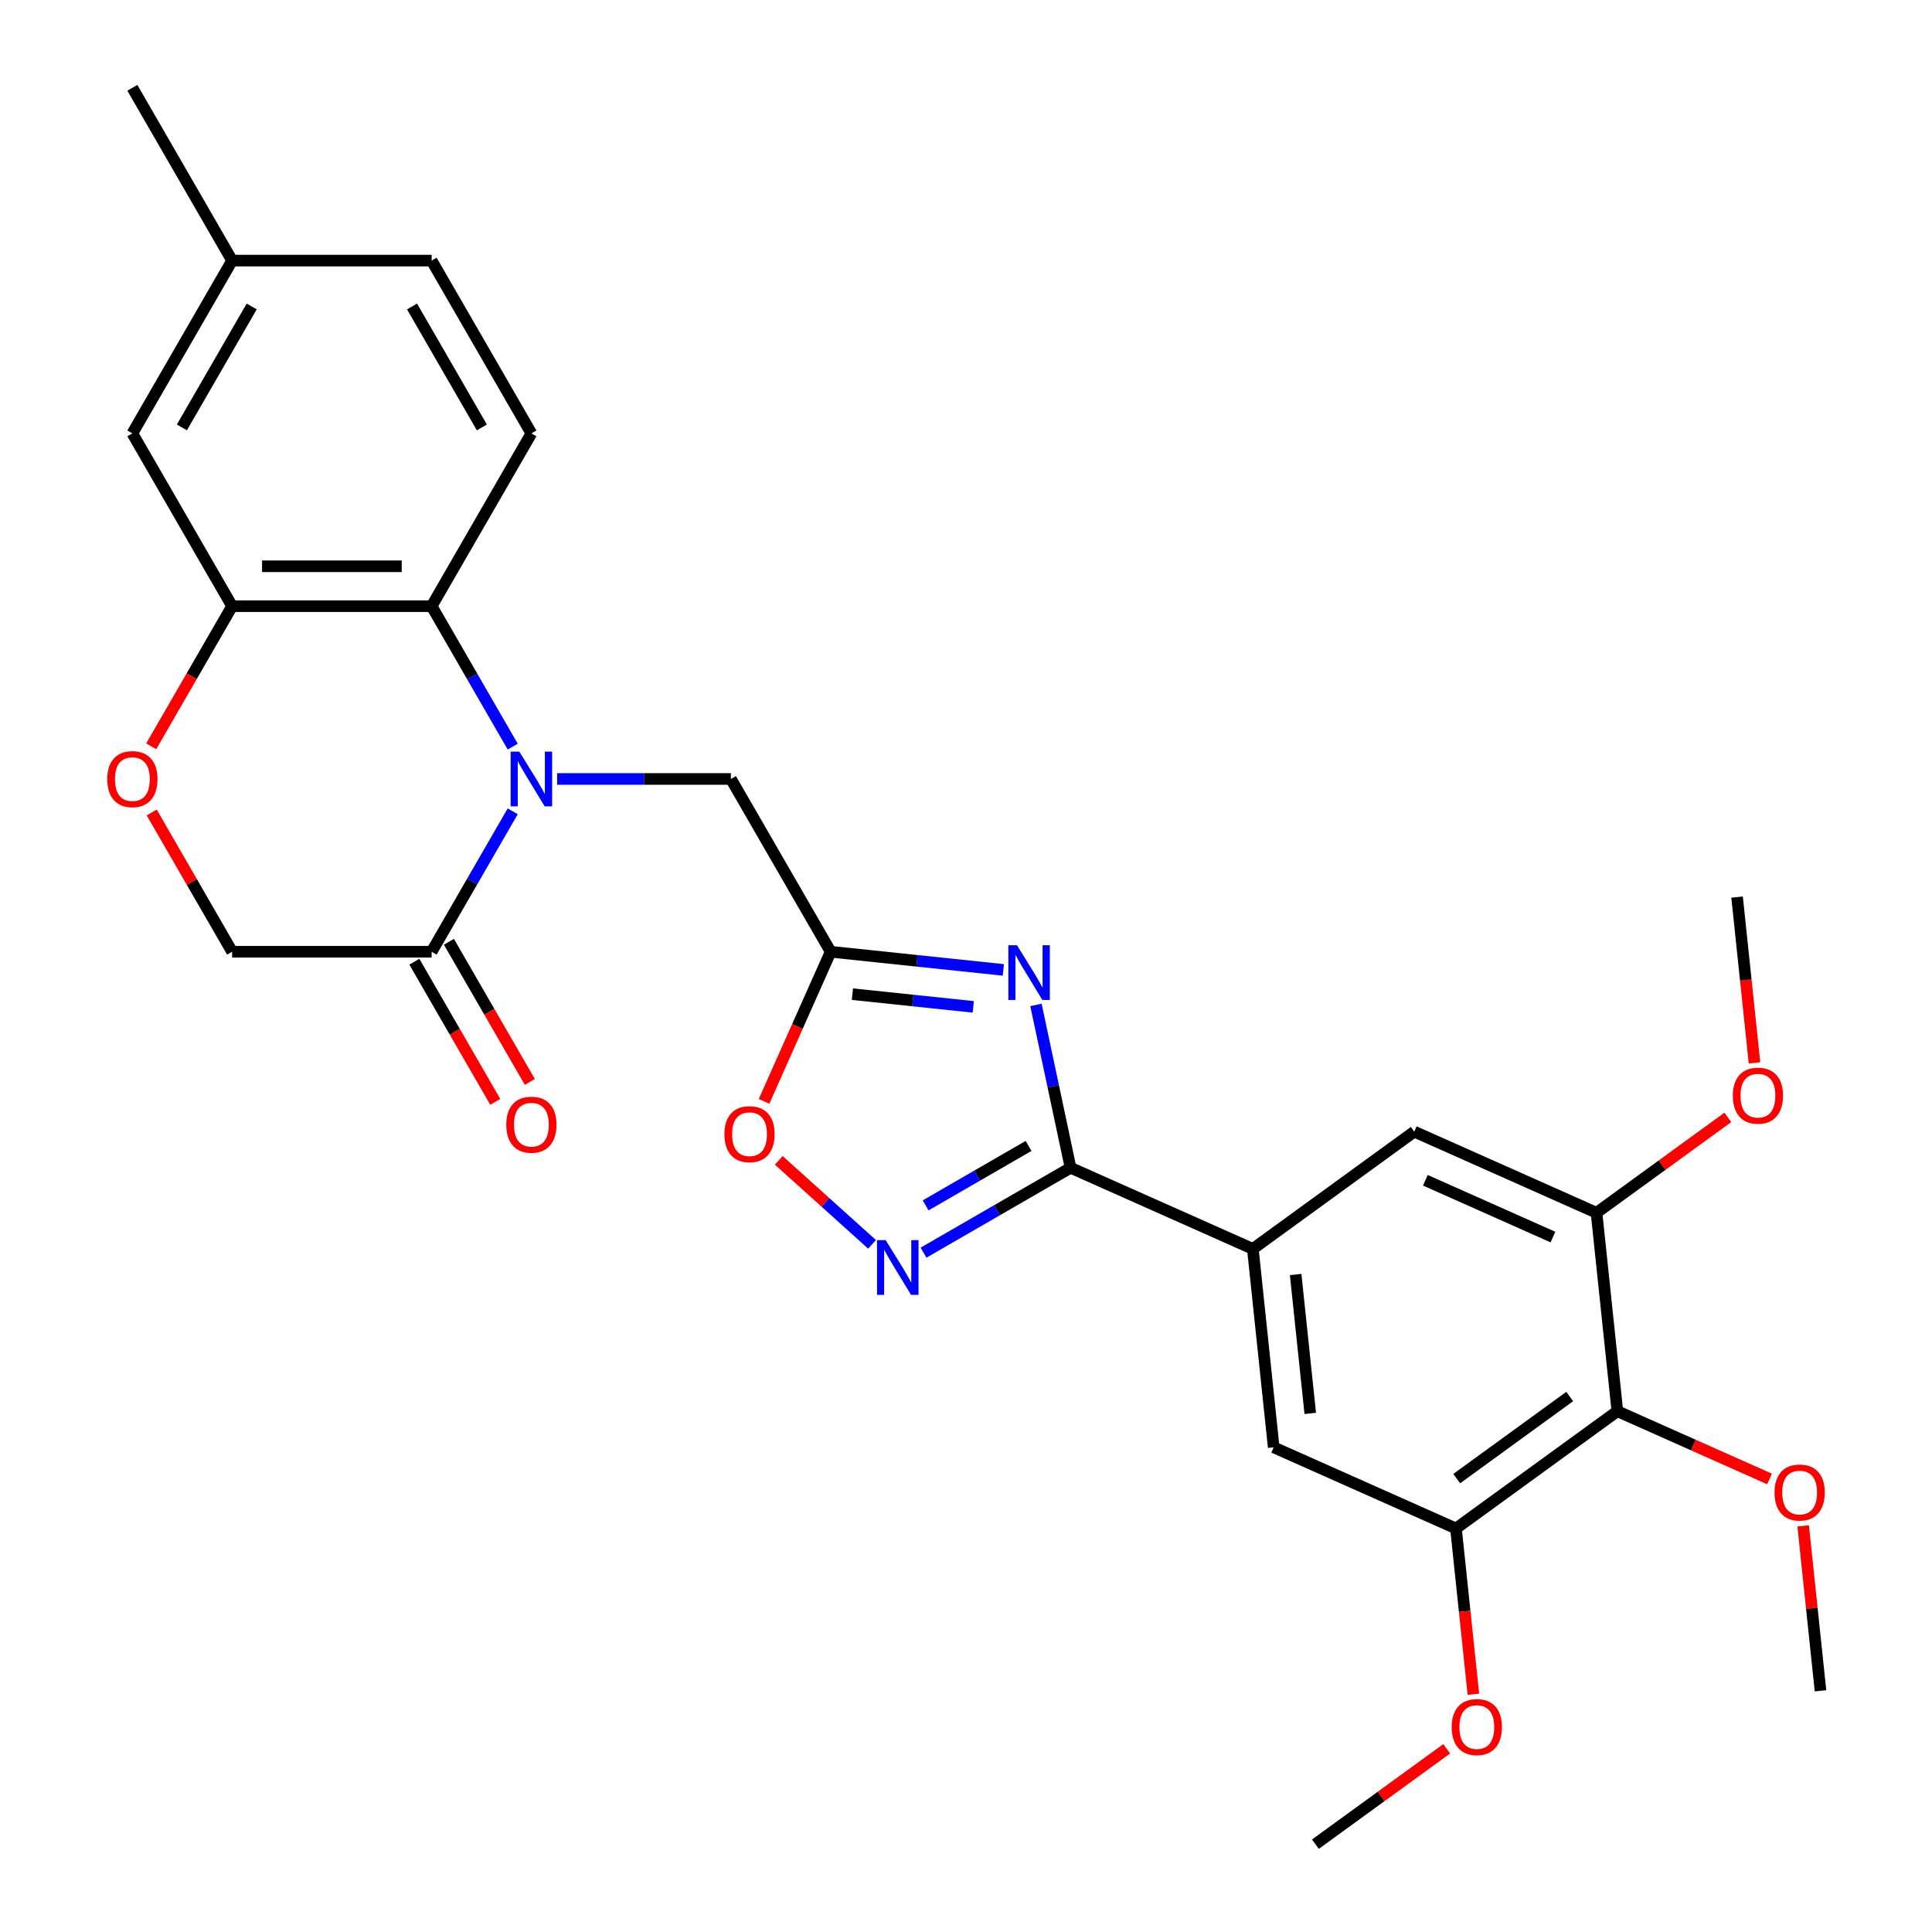 <?xml version='1.0' encoding='iso-8859-1'?>
<svg version='1.1' baseProfile='full'
              xmlns='http://www.w3.org/2000/svg'
                      xmlns:rdkit='http://www.rdkit.org/xml'
                      xmlns:xlink='http://www.w3.org/1999/xlink'
                  xml:space='preserve'
width='1000px' height='1000px' viewBox='0 0 1000 1000'>
<!-- END OF HEADER -->
<rect style='opacity:1.0;fill:#FFFFFF;stroke:none' width='1000' height='1000' x='0' y='0'> </rect>
<path class='bond-4' d='M 265.382,386.448 L 244.397,350.102' style='fill:none;fill-rule:evenodd;stroke:#0000FF;stroke-width:6px;stroke-linecap:butt;stroke-linejoin:miter;stroke-opacity:1' />
<path class='bond-4' d='M 244.397,350.102 L 223.413,313.756' style='fill:none;fill-rule:evenodd;stroke:#000000;stroke-width:6px;stroke-linecap:butt;stroke-linejoin:miter;stroke-opacity:1' />
<path class='bond-5' d='M 265.382,419.932 L 244.397,456.278' style='fill:none;fill-rule:evenodd;stroke:#0000FF;stroke-width:6px;stroke-linecap:butt;stroke-linejoin:miter;stroke-opacity:1' />
<path class='bond-5' d='M 244.397,456.278 L 223.413,492.624' style='fill:none;fill-rule:evenodd;stroke:#000000;stroke-width:6px;stroke-linecap:butt;stroke-linejoin:miter;stroke-opacity:1' />
<path class='bond-13' d='M 288.369,403.19 L 333.343,403.19' style='fill:none;fill-rule:evenodd;stroke:#0000FF;stroke-width:6px;stroke-linecap:butt;stroke-linejoin:miter;stroke-opacity:1' />
<path class='bond-13' d='M 333.343,403.19 L 378.317,403.19' style='fill:none;fill-rule:evenodd;stroke:#000000;stroke-width:6px;stroke-linecap:butt;stroke-linejoin:miter;stroke-opacity:1' />
<path class='bond-0' d='M 519.333,502.018 L 474.643,497.321' style='fill:none;fill-rule:evenodd;stroke:#0000FF;stroke-width:6px;stroke-linecap:butt;stroke-linejoin:miter;stroke-opacity:1' />
<path class='bond-0' d='M 474.643,497.321 L 429.952,492.624' style='fill:none;fill-rule:evenodd;stroke:#000000;stroke-width:6px;stroke-linecap:butt;stroke-linejoin:miter;stroke-opacity:1' />
<path class='bond-0' d='M 503.767,521.15 L 472.484,517.862' style='fill:none;fill-rule:evenodd;stroke:#0000FF;stroke-width:6px;stroke-linecap:butt;stroke-linejoin:miter;stroke-opacity:1' />
<path class='bond-0' d='M 472.484,517.862 L 441.2,514.574' style='fill:none;fill-rule:evenodd;stroke:#000000;stroke-width:6px;stroke-linecap:butt;stroke-linejoin:miter;stroke-opacity:1' />
<path class='bond-1' d='M 536.214,520.16 L 545.17,562.296' style='fill:none;fill-rule:evenodd;stroke:#0000FF;stroke-width:6px;stroke-linecap:butt;stroke-linejoin:miter;stroke-opacity:1' />
<path class='bond-1' d='M 545.17,562.296 L 554.126,604.431' style='fill:none;fill-rule:evenodd;stroke:#000000;stroke-width:6px;stroke-linecap:butt;stroke-linejoin:miter;stroke-opacity:1' />
<path class='bond-6' d='M 554.126,604.431 L 648.467,646.435' style='fill:none;fill-rule:evenodd;stroke:#000000;stroke-width:6px;stroke-linecap:butt;stroke-linejoin:miter;stroke-opacity:1' />
<path class='bond-30' d='M 554.126,604.431 L 516.07,626.403' style='fill:none;fill-rule:evenodd;stroke:#000000;stroke-width:6px;stroke-linecap:butt;stroke-linejoin:miter;stroke-opacity:1' />
<path class='bond-30' d='M 516.07,626.403 L 478.014,648.375' style='fill:none;fill-rule:evenodd;stroke:#0000FF;stroke-width:6px;stroke-linecap:butt;stroke-linejoin:miter;stroke-opacity:1' />
<path class='bond-30' d='M 532.382,593.136 L 505.743,608.516' style='fill:none;fill-rule:evenodd;stroke:#000000;stroke-width:6px;stroke-linecap:butt;stroke-linejoin:miter;stroke-opacity:1' />
<path class='bond-30' d='M 505.743,608.516 L 479.104,623.896' style='fill:none;fill-rule:evenodd;stroke:#0000FF;stroke-width:6px;stroke-linecap:butt;stroke-linejoin:miter;stroke-opacity:1' />
<path class='bond-2' d='M 429.952,492.624 L 378.317,403.19' style='fill:none;fill-rule:evenodd;stroke:#000000;stroke-width:6px;stroke-linecap:butt;stroke-linejoin:miter;stroke-opacity:1' />
<path class='bond-8' d='M 429.952,492.624 L 412.712,531.344' style='fill:none;fill-rule:evenodd;stroke:#000000;stroke-width:6px;stroke-linecap:butt;stroke-linejoin:miter;stroke-opacity:1' />
<path class='bond-8' d='M 412.712,531.344 L 395.473,570.063' style='fill:none;fill-rule:evenodd;stroke:#FF0000;stroke-width:6px;stroke-linecap:butt;stroke-linejoin:miter;stroke-opacity:1' />
<path class='bond-3' d='M 451.371,644.071 L 427.226,622.331' style='fill:none;fill-rule:evenodd;stroke:#0000FF;stroke-width:6px;stroke-linecap:butt;stroke-linejoin:miter;stroke-opacity:1' />
<path class='bond-3' d='M 427.226,622.331 L 403.082,600.591' style='fill:none;fill-rule:evenodd;stroke:#FF0000;stroke-width:6px;stroke-linecap:butt;stroke-linejoin:miter;stroke-opacity:1' />
<path class='bond-7' d='M 223.413,313.756 L 120.144,313.756' style='fill:none;fill-rule:evenodd;stroke:#000000;stroke-width:6px;stroke-linecap:butt;stroke-linejoin:miter;stroke-opacity:1' />
<path class='bond-7' d='M 207.923,293.102 L 135.634,293.102' style='fill:none;fill-rule:evenodd;stroke:#000000;stroke-width:6px;stroke-linecap:butt;stroke-linejoin:miter;stroke-opacity:1' />
<path class='bond-16' d='M 223.413,313.756 L 275.048,224.322' style='fill:none;fill-rule:evenodd;stroke:#000000;stroke-width:6px;stroke-linecap:butt;stroke-linejoin:miter;stroke-opacity:1' />
<path class='bond-17' d='M 223.413,492.624 L 120.144,492.624' style='fill:none;fill-rule:evenodd;stroke:#000000;stroke-width:6px;stroke-linecap:butt;stroke-linejoin:miter;stroke-opacity:1' />
<path class='bond-19' d='M 214.47,497.787 L 235.408,534.053' style='fill:none;fill-rule:evenodd;stroke:#000000;stroke-width:6px;stroke-linecap:butt;stroke-linejoin:miter;stroke-opacity:1' />
<path class='bond-19' d='M 235.408,534.053 L 256.346,570.32' style='fill:none;fill-rule:evenodd;stroke:#FF0000;stroke-width:6px;stroke-linecap:butt;stroke-linejoin:miter;stroke-opacity:1' />
<path class='bond-19' d='M 232.356,487.46 L 253.295,523.727' style='fill:none;fill-rule:evenodd;stroke:#000000;stroke-width:6px;stroke-linecap:butt;stroke-linejoin:miter;stroke-opacity:1' />
<path class='bond-19' d='M 253.295,523.727 L 274.233,559.993' style='fill:none;fill-rule:evenodd;stroke:#FF0000;stroke-width:6px;stroke-linecap:butt;stroke-linejoin:miter;stroke-opacity:1' />
<path class='bond-14' d='M 648.467,646.435 L 732.014,585.734' style='fill:none;fill-rule:evenodd;stroke:#000000;stroke-width:6px;stroke-linecap:butt;stroke-linejoin:miter;stroke-opacity:1' />
<path class='bond-15' d='M 648.467,646.435 L 659.262,749.138' style='fill:none;fill-rule:evenodd;stroke:#000000;stroke-width:6px;stroke-linecap:butt;stroke-linejoin:miter;stroke-opacity:1' />
<path class='bond-15' d='M 670.627,659.681 L 678.183,731.574' style='fill:none;fill-rule:evenodd;stroke:#000000;stroke-width:6px;stroke-linecap:butt;stroke-linejoin:miter;stroke-opacity:1' />
<path class='bond-18' d='M 120.144,313.756 L 68.509,224.322' style='fill:none;fill-rule:evenodd;stroke:#000000;stroke-width:6px;stroke-linecap:butt;stroke-linejoin:miter;stroke-opacity:1' />
<path class='bond-29' d='M 120.144,313.756 L 99.205,350.022' style='fill:none;fill-rule:evenodd;stroke:#000000;stroke-width:6px;stroke-linecap:butt;stroke-linejoin:miter;stroke-opacity:1' />
<path class='bond-29' d='M 99.205,350.022 L 78.267,386.288' style='fill:none;fill-rule:evenodd;stroke:#FF0000;stroke-width:6px;stroke-linecap:butt;stroke-linejoin:miter;stroke-opacity:1' />
<path class='bond-9' d='M 837.15,730.441 L 753.603,791.142' style='fill:none;fill-rule:evenodd;stroke:#000000;stroke-width:6px;stroke-linecap:butt;stroke-linejoin:miter;stroke-opacity:1' />
<path class='bond-9' d='M 812.478,722.837 L 753.995,765.327' style='fill:none;fill-rule:evenodd;stroke:#000000;stroke-width:6px;stroke-linecap:butt;stroke-linejoin:miter;stroke-opacity:1' />
<path class='bond-20' d='M 837.15,730.441 L 876.53,747.974' style='fill:none;fill-rule:evenodd;stroke:#000000;stroke-width:6px;stroke-linecap:butt;stroke-linejoin:miter;stroke-opacity:1' />
<path class='bond-20' d='M 876.53,747.974 L 915.909,765.507' style='fill:none;fill-rule:evenodd;stroke:#FF0000;stroke-width:6px;stroke-linecap:butt;stroke-linejoin:miter;stroke-opacity:1' />
<path class='bond-32' d='M 837.15,730.441 L 826.355,627.738' style='fill:none;fill-rule:evenodd;stroke:#000000;stroke-width:6px;stroke-linecap:butt;stroke-linejoin:miter;stroke-opacity:1' />
<path class='bond-10' d='M 78.521,420.532 L 99.332,456.578' style='fill:none;fill-rule:evenodd;stroke:#FF0000;stroke-width:6px;stroke-linecap:butt;stroke-linejoin:miter;stroke-opacity:1' />
<path class='bond-10' d='M 99.332,456.578 L 120.144,492.624' style='fill:none;fill-rule:evenodd;stroke:#000000;stroke-width:6px;stroke-linecap:butt;stroke-linejoin:miter;stroke-opacity:1' />
<path class='bond-11' d='M 826.355,627.738 L 732.014,585.734' style='fill:none;fill-rule:evenodd;stroke:#000000;stroke-width:6px;stroke-linecap:butt;stroke-linejoin:miter;stroke-opacity:1' />
<path class='bond-11' d='M 803.803,640.306 L 737.765,610.903' style='fill:none;fill-rule:evenodd;stroke:#000000;stroke-width:6px;stroke-linecap:butt;stroke-linejoin:miter;stroke-opacity:1' />
<path class='bond-23' d='M 826.355,627.738 L 860.338,603.048' style='fill:none;fill-rule:evenodd;stroke:#000000;stroke-width:6px;stroke-linecap:butt;stroke-linejoin:miter;stroke-opacity:1' />
<path class='bond-23' d='M 860.338,603.048 L 894.32,578.358' style='fill:none;fill-rule:evenodd;stroke:#FF0000;stroke-width:6px;stroke-linecap:butt;stroke-linejoin:miter;stroke-opacity:1' />
<path class='bond-12' d='M 753.603,791.142 L 659.262,749.138' style='fill:none;fill-rule:evenodd;stroke:#000000;stroke-width:6px;stroke-linecap:butt;stroke-linejoin:miter;stroke-opacity:1' />
<path class='bond-24' d='M 753.603,791.142 L 758.112,834.043' style='fill:none;fill-rule:evenodd;stroke:#000000;stroke-width:6px;stroke-linecap:butt;stroke-linejoin:miter;stroke-opacity:1' />
<path class='bond-24' d='M 758.112,834.043 L 762.621,876.944' style='fill:none;fill-rule:evenodd;stroke:#FF0000;stroke-width:6px;stroke-linecap:butt;stroke-linejoin:miter;stroke-opacity:1' />
<path class='bond-21' d='M 275.048,224.322 L 223.413,134.888' style='fill:none;fill-rule:evenodd;stroke:#000000;stroke-width:6px;stroke-linecap:butt;stroke-linejoin:miter;stroke-opacity:1' />
<path class='bond-21' d='M 249.416,221.234 L 213.271,158.63' style='fill:none;fill-rule:evenodd;stroke:#000000;stroke-width:6px;stroke-linecap:butt;stroke-linejoin:miter;stroke-opacity:1' />
<path class='bond-31' d='M 68.509,224.322 L 120.144,134.888' style='fill:none;fill-rule:evenodd;stroke:#000000;stroke-width:6px;stroke-linecap:butt;stroke-linejoin:miter;stroke-opacity:1' />
<path class='bond-31' d='M 94.141,221.234 L 130.285,158.63' style='fill:none;fill-rule:evenodd;stroke:#000000;stroke-width:6px;stroke-linecap:butt;stroke-linejoin:miter;stroke-opacity:1' />
<path class='bond-26' d='M 933.314,789.787 L 937.8,832.468' style='fill:none;fill-rule:evenodd;stroke:#FF0000;stroke-width:6px;stroke-linecap:butt;stroke-linejoin:miter;stroke-opacity:1' />
<path class='bond-26' d='M 937.8,832.468 L 942.286,875.148' style='fill:none;fill-rule:evenodd;stroke:#000000;stroke-width:6px;stroke-linecap:butt;stroke-linejoin:miter;stroke-opacity:1' />
<path class='bond-22' d='M 223.413,134.888 L 120.144,134.888' style='fill:none;fill-rule:evenodd;stroke:#000000;stroke-width:6px;stroke-linecap:butt;stroke-linejoin:miter;stroke-opacity:1' />
<path class='bond-25' d='M 120.144,134.888 L 68.509,45.455' style='fill:none;fill-rule:evenodd;stroke:#000000;stroke-width:6px;stroke-linecap:butt;stroke-linejoin:miter;stroke-opacity:1' />
<path class='bond-28' d='M 908.125,550.136 L 903.616,507.235' style='fill:none;fill-rule:evenodd;stroke:#FF0000;stroke-width:6px;stroke-linecap:butt;stroke-linejoin:miter;stroke-opacity:1' />
<path class='bond-28' d='M 903.616,507.235 L 899.107,464.334' style='fill:none;fill-rule:evenodd;stroke:#000000;stroke-width:6px;stroke-linecap:butt;stroke-linejoin:miter;stroke-opacity:1' />
<path class='bond-27' d='M 748.816,905.166 L 714.834,929.856' style='fill:none;fill-rule:evenodd;stroke:#FF0000;stroke-width:6px;stroke-linecap:butt;stroke-linejoin:miter;stroke-opacity:1' />
<path class='bond-27' d='M 714.834,929.856 L 680.851,954.545' style='fill:none;fill-rule:evenodd;stroke:#000000;stroke-width:6px;stroke-linecap:butt;stroke-linejoin:miter;stroke-opacity:1' />
<path  class='atom-0' d='M 268.788 389.03
L 278.068 404.03
Q 278.988 405.51, 280.468 408.19
Q 281.948 410.87, 282.028 411.03
L 282.028 389.03
L 285.788 389.03
L 285.788 417.35
L 281.908 417.35
L 271.948 400.95
Q 270.788 399.03, 269.548 396.83
Q 268.348 394.63, 267.988 393.95
L 267.988 417.35
L 264.308 417.35
L 264.308 389.03
L 268.788 389.03
' fill='#0000FF'/>
<path  class='atom-1' d='M 526.395 489.259
L 535.675 504.259
Q 536.595 505.739, 538.075 508.419
Q 539.555 511.099, 539.635 511.259
L 539.635 489.259
L 543.395 489.259
L 543.395 517.579
L 539.515 517.579
L 529.555 501.179
Q 528.395 499.259, 527.155 497.059
Q 525.955 494.859, 525.595 494.179
L 525.595 517.579
L 521.915 517.579
L 521.915 489.259
L 526.395 489.259
' fill='#0000FF'/>
<path  class='atom-4' d='M 458.432 641.906
L 467.712 656.906
Q 468.632 658.386, 470.112 661.066
Q 471.592 663.746, 471.672 663.906
L 471.672 641.906
L 475.432 641.906
L 475.432 670.226
L 471.552 670.226
L 461.592 653.826
Q 460.432 651.906, 459.192 649.706
Q 457.992 647.506, 457.632 646.826
L 457.632 670.226
L 453.952 670.226
L 453.952 641.906
L 458.432 641.906
' fill='#0000FF'/>
<path  class='atom-9' d='M 374.948 587.045
Q 374.948 580.245, 378.308 576.445
Q 381.668 572.645, 387.948 572.645
Q 394.228 572.645, 397.588 576.445
Q 400.948 580.245, 400.948 587.045
Q 400.948 593.925, 397.548 597.845
Q 394.148 601.725, 387.948 601.725
Q 381.708 601.725, 378.308 597.845
Q 374.948 593.965, 374.948 587.045
M 387.948 598.525
Q 392.268 598.525, 394.588 595.645
Q 396.948 592.725, 396.948 587.045
Q 396.948 581.485, 394.588 578.685
Q 392.268 575.845, 387.948 575.845
Q 383.628 575.845, 381.268 578.645
Q 378.948 581.445, 378.948 587.045
Q 378.948 592.765, 381.268 595.645
Q 383.628 598.525, 387.948 598.525
' fill='#FF0000'/>
<path  class='atom-11' d='M 55.509 403.27
Q 55.509 396.47, 58.869 392.67
Q 62.229 388.87, 68.509 388.87
Q 74.789 388.87, 78.149 392.67
Q 81.509 396.47, 81.509 403.27
Q 81.509 410.15, 78.109 414.07
Q 74.709 417.95, 68.509 417.95
Q 62.269 417.95, 58.869 414.07
Q 55.509 410.19, 55.509 403.27
M 68.509 414.75
Q 72.829 414.75, 75.149 411.87
Q 77.509 408.95, 77.509 403.27
Q 77.509 397.71, 75.149 394.91
Q 72.829 392.07, 68.509 392.07
Q 64.189 392.07, 61.829 394.87
Q 59.509 397.67, 59.509 403.27
Q 59.509 408.99, 61.829 411.87
Q 64.189 414.75, 68.509 414.75
' fill='#FF0000'/>
<path  class='atom-20' d='M 262.048 582.138
Q 262.048 575.338, 265.408 571.538
Q 268.768 567.738, 275.048 567.738
Q 281.328 567.738, 284.688 571.538
Q 288.048 575.338, 288.048 582.138
Q 288.048 589.018, 284.648 592.938
Q 281.248 596.818, 275.048 596.818
Q 268.808 596.818, 265.408 592.938
Q 262.048 589.058, 262.048 582.138
M 275.048 593.618
Q 279.368 593.618, 281.688 590.738
Q 284.048 587.818, 284.048 582.138
Q 284.048 576.578, 281.688 573.778
Q 279.368 570.938, 275.048 570.938
Q 270.728 570.938, 268.368 573.738
Q 266.048 576.538, 266.048 582.138
Q 266.048 587.858, 268.368 590.738
Q 270.728 593.618, 275.048 593.618
' fill='#FF0000'/>
<path  class='atom-21' d='M 918.491 772.525
Q 918.491 765.725, 921.851 761.925
Q 925.211 758.125, 931.491 758.125
Q 937.771 758.125, 941.131 761.925
Q 944.491 765.725, 944.491 772.525
Q 944.491 779.405, 941.091 783.325
Q 937.691 787.205, 931.491 787.205
Q 925.251 787.205, 921.851 783.325
Q 918.491 779.445, 918.491 772.525
M 931.491 784.005
Q 935.811 784.005, 938.131 781.125
Q 940.491 778.205, 940.491 772.525
Q 940.491 766.965, 938.131 764.165
Q 935.811 761.325, 931.491 761.325
Q 927.171 761.325, 924.811 764.125
Q 922.491 766.925, 922.491 772.525
Q 922.491 778.245, 924.811 781.125
Q 927.171 784.005, 931.491 784.005
' fill='#FF0000'/>
<path  class='atom-24' d='M 896.902 567.118
Q 896.902 560.318, 900.262 556.518
Q 903.622 552.718, 909.902 552.718
Q 916.182 552.718, 919.542 556.518
Q 922.902 560.318, 922.902 567.118
Q 922.902 573.998, 919.502 577.918
Q 916.102 581.798, 909.902 581.798
Q 903.662 581.798, 900.262 577.918
Q 896.902 574.038, 896.902 567.118
M 909.902 578.598
Q 914.222 578.598, 916.542 575.718
Q 918.902 572.798, 918.902 567.118
Q 918.902 561.558, 916.542 558.758
Q 914.222 555.918, 909.902 555.918
Q 905.582 555.918, 903.222 558.718
Q 900.902 561.518, 900.902 567.118
Q 900.902 572.838, 903.222 575.718
Q 905.582 578.598, 909.902 578.598
' fill='#FF0000'/>
<path  class='atom-25' d='M 751.398 893.925
Q 751.398 887.125, 754.758 883.325
Q 758.118 879.525, 764.398 879.525
Q 770.678 879.525, 774.038 883.325
Q 777.398 887.125, 777.398 893.925
Q 777.398 900.805, 773.998 904.725
Q 770.598 908.605, 764.398 908.605
Q 758.158 908.605, 754.758 904.725
Q 751.398 900.845, 751.398 893.925
M 764.398 905.405
Q 768.718 905.405, 771.038 902.525
Q 773.398 899.605, 773.398 893.925
Q 773.398 888.365, 771.038 885.565
Q 768.718 882.725, 764.398 882.725
Q 760.078 882.725, 757.718 885.525
Q 755.398 888.325, 755.398 893.925
Q 755.398 899.645, 757.718 902.525
Q 760.078 905.405, 764.398 905.405
' fill='#FF0000'/>
</svg>
